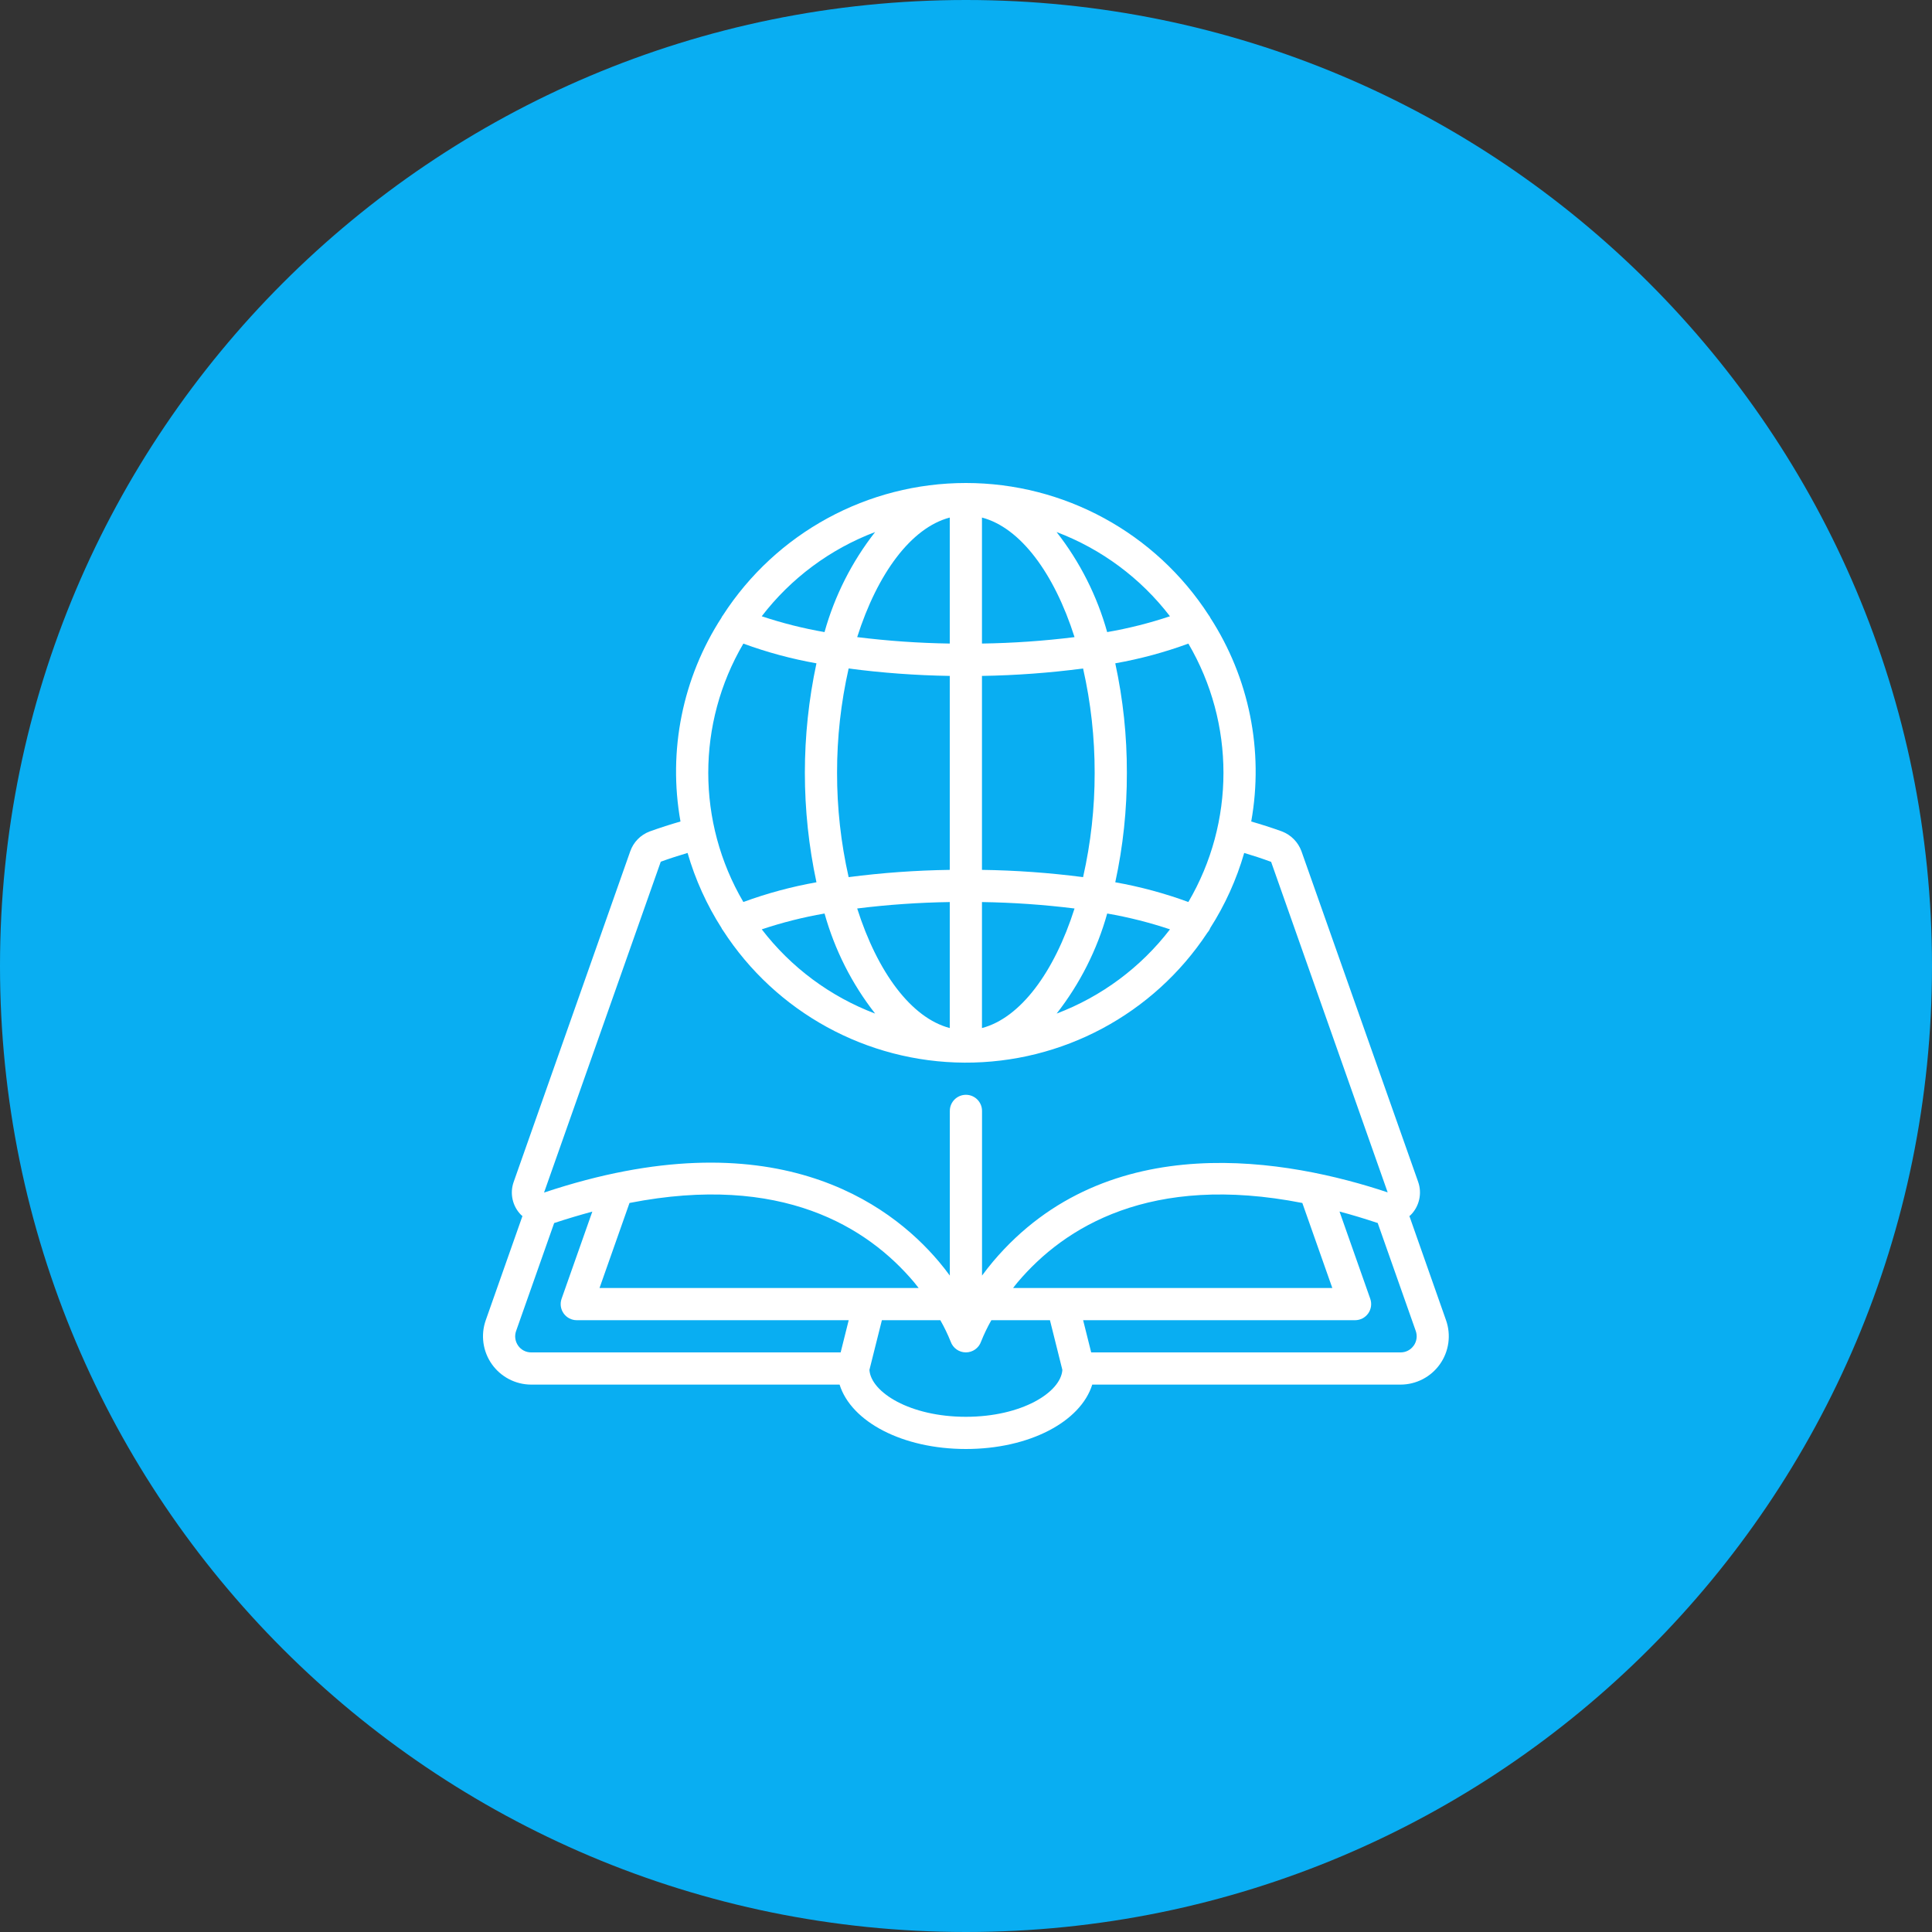 <?xml version="1.0" encoding="UTF-8"?> <svg xmlns="http://www.w3.org/2000/svg" width="400" height="400" viewBox="0 0 400 400" fill="none"><rect x="0" y="0" width="400" height="400" fill="#333333" stroke="none"/> <path d="M200 400C310.457 400 400 310.457 400 200C400 89.543 310.457 0 200 0C89.543 0 0 89.543 0 200C0 310.457 89.543 400 200 400Z" fill="#09AEF2"></path> <path d="M291.798 251.767C291.871 251.697 291.968 251.657 292.041 251.584C293.851 249.782 294.464 247.099 293.614 244.69L269.444 176.214C268.748 174.336 267.276 172.849 265.404 172.134C263.224 171.344 261.118 170.681 259.054 170.081C261.678 155.425 258.631 140.32 250.531 127.828C250.531 127.794 250.531 127.761 250.508 127.728C250.435 127.612 250.355 127.5 250.268 127.394C239.241 110.316 220.301 100 199.971 100C179.642 100 160.702 110.316 149.675 127.394C149.588 127.5 149.508 127.612 149.435 127.728C149.435 127.761 149.435 127.794 149.412 127.828C141.312 140.32 138.265 155.425 140.888 170.081C138.815 170.684 136.692 171.354 134.452 172.164C132.603 172.876 131.157 174.36 130.495 176.227L106.365 244.667C105.497 247.067 106.096 249.753 107.902 251.557C107.982 251.64 108.085 251.687 108.169 251.764L100.572 273.333C99.492 276.389 99.959 279.78 101.827 282.429C103.695 285.078 106.731 286.658 109.972 286.667H173.828C176.235 294.363 186.862 300 199.981 300C213.101 300 223.731 294.363 226.138 286.667H289.971C293.215 286.662 296.255 285.084 298.125 282.434C299.996 279.784 300.465 276.392 299.384 273.333L291.798 251.767ZM203.305 212.847V186.761C209.713 186.858 216.111 187.303 222.471 188.094C218.271 201.291 211.281 210.75 203.305 212.847ZM173.305 160.001C173.294 152.735 174.098 145.491 175.702 138.404C182.645 139.316 189.636 139.829 196.638 139.941V180.097C189.636 180.197 182.646 180.699 175.702 181.601C174.098 174.513 173.294 167.268 173.305 160.001ZM226.638 160.001C226.649 167.268 225.845 174.513 224.241 181.601C217.297 180.699 210.307 180.197 203.305 180.097V139.941C210.307 139.828 217.297 139.315 224.241 138.404C225.845 145.491 226.649 152.735 226.638 160.001ZM196.638 186.761V212.847C188.661 210.75 181.672 201.291 177.472 188.091C183.832 187.301 190.23 186.857 196.638 186.761ZM203.305 133.241V107.154C211.281 109.251 218.271 118.711 222.471 131.911C216.111 132.701 209.713 133.145 203.305 133.241ZM196.638 107.154V133.241C190.23 133.144 183.832 132.699 177.472 131.908C181.672 118.711 188.661 109.251 196.638 107.154ZM181.185 209.851C171.893 206.332 163.765 200.293 157.715 192.411C161.959 190.991 166.305 189.896 170.715 189.134C172.815 196.658 176.372 203.697 181.185 209.851ZM229.235 189.134C233.644 189.897 237.99 190.993 242.235 192.411C236.184 200.293 228.057 206.332 218.765 209.851C223.577 203.697 227.134 196.658 229.235 189.134ZM246.038 186.751C241.123 184.947 236.059 183.581 230.905 182.667C232.522 175.221 233.327 167.621 233.305 160.001C233.327 152.381 232.522 144.781 230.905 137.334C236.059 136.422 241.124 135.055 246.038 133.251C255.727 149.768 255.727 170.233 246.038 186.751ZM242.228 127.591C237.984 129.01 233.638 130.106 229.228 130.868C227.126 123.343 223.566 116.304 218.751 110.151C228.046 113.669 236.176 119.708 242.228 127.591ZM181.185 110.151C176.37 116.304 172.81 123.343 170.708 130.868C166.299 130.104 161.953 129.009 157.708 127.591C163.76 119.708 171.89 113.669 181.185 110.151ZM153.905 133.251C158.82 135.054 163.884 136.42 169.038 137.334C165.838 152.276 165.838 167.726 169.038 182.667C163.883 183.58 158.819 184.946 153.905 186.751C144.216 170.233 144.216 149.768 153.905 133.251ZM136.805 178.404C138.712 177.714 140.552 177.127 142.355 176.591C143.947 182.097 146.324 187.345 149.412 192.174C149.412 192.207 149.412 192.241 149.435 192.274C149.508 192.39 149.588 192.501 149.675 192.607C160.649 209.6 179.458 219.905 199.686 220.008C219.914 220.11 238.826 209.995 249.971 193.114C250.196 192.863 250.381 192.58 250.521 192.274C250.521 192.241 250.521 192.207 250.544 192.174C253.632 187.347 256.008 182.099 257.598 176.594C259.404 177.134 261.264 177.727 263.174 178.444L287.304 246.87C267.031 240.114 229.458 232.984 205.605 261.184C204.768 262.184 204.021 263.147 203.318 264.097V230C203.318 228.159 201.826 226.667 199.985 226.667C198.144 226.667 196.651 228.159 196.651 230V264.097C195.948 263.144 195.205 262.177 194.365 261.184C184.142 249.077 159.945 231.114 112.639 246.91L136.805 178.404ZM275.841 266.667H209.748C210.058 266.274 210.345 265.887 210.685 265.487C220.351 254.044 238.198 242.897 269.634 249.064L275.841 266.667ZM124.125 266.667L130.332 249.06C161.805 242.897 179.605 254.037 189.258 265.484C189.591 265.884 189.885 266.274 190.198 266.667H124.125ZM107.279 278.61C106.645 277.718 106.489 276.572 106.862 275.543L114.735 253.21H114.759C117.472 252.31 120.092 251.544 122.635 250.85L116.272 268.89C115.912 269.91 116.069 271.042 116.694 271.925C117.319 272.809 118.333 273.334 119.415 273.333H175.715L174.048 280H109.972C108.901 280.005 107.895 279.486 107.279 278.61ZM199.971 293.333C188.425 293.333 180.328 288.277 180.005 283.623L182.585 273.333H194.685C195.5 274.762 196.217 276.246 196.828 277.773C197.298 279.106 198.558 279.997 199.971 279.997C201.385 279.997 202.644 279.106 203.115 277.773C203.722 276.246 204.435 274.762 205.248 273.333H217.381L219.951 283.623C219.638 288.277 211.531 293.333 199.971 293.333ZM292.678 278.61C292.058 279.49 291.047 280.009 289.971 280H225.918L224.251 273.333H280.548C281.63 273.335 282.646 272.81 283.272 271.927C283.897 271.043 284.055 269.911 283.694 268.89L277.331 250.837C279.864 251.504 282.464 252.29 285.161 253.187H285.231L293.104 275.52C293.485 276.556 293.329 277.713 292.688 278.61H292.678Z" fill="white"></path> </svg> 